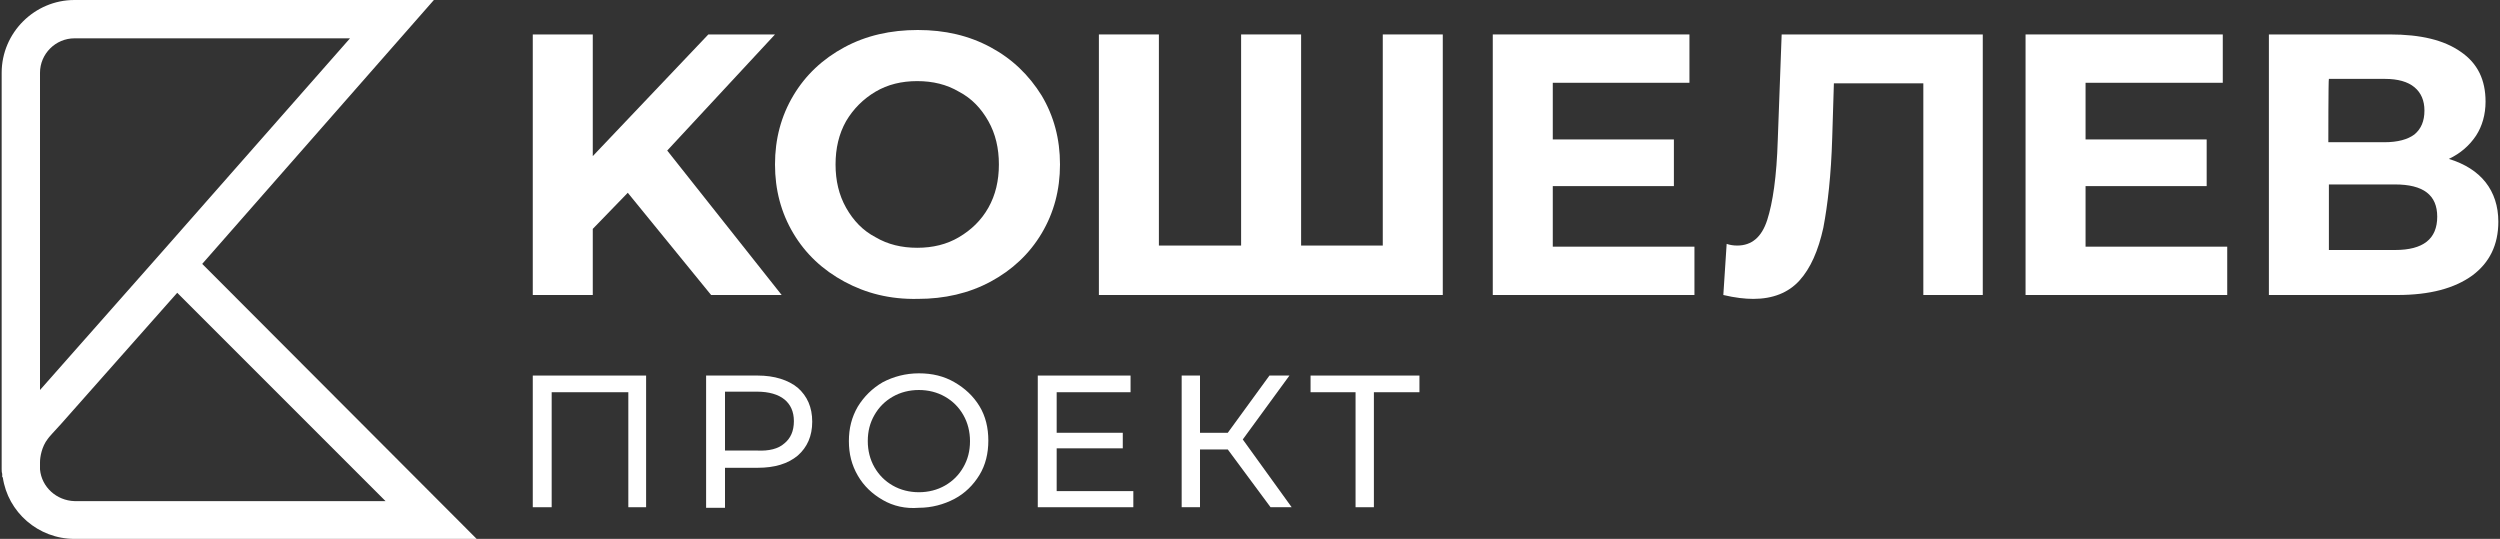 <?xml version="1.0" encoding="UTF-8"?> <!-- Generator: Adobe Illustrator 25.4.1, SVG Export Plug-In . SVG Version: 6.00 Build 0) --> <svg xmlns="http://www.w3.org/2000/svg" xmlns:xlink="http://www.w3.org/1999/xlink" id="Слой_1" x="0px" y="0px" viewBox="0 0 450 97" style="enable-background:new 0 0 450 97;" xml:space="preserve"><rect x="0" y="0" width="450" height="97" fill="#333333" stroke="none"/> <style type="text/css"> .st0{fill:#FFFFFF;} </style> <g id="Слой_x0020_1"> <g id="_1994941889472"> <path class="st0" d="M13.4,6.9H63L29.2,45.3L7.2,70.2V13.1C7.2,9.7,10,6.9,13.4,6.9z M7.2,84.5l0-0.7v-0.6c0-0.9,0.3-2.8,1.4-4.2 c0.1-0.2,1.2-1.4,2.4-2.7l20.9-23.6l37.5,37.5H13.4C10.2,90.1,7.5,87.7,7.2,84.5z M36.4,47.5L78.1,0H13.4C6.2,0,0.3,5.9,0.3,13.1 V83c0,0.6,0,1,0,1.1l0,0.3c0,0.3,0,0.6,0.1,0.9l0,0.6l0.1,0C1.4,92.2,6.9,97,13.4,97h72.4L36.4,47.5L36.4,47.5z"></path> <polygon class="st0" points="113,34.7 106.7,41.2 106.7,53.1 95.9,53.1 95.9,6.2 106.7,6.2 106.7,28.1 127.5,6.2 139.5,6.2 120.1,27.1 140.7,53.1 128,53.1 "></polygon> <path class="st0" d="M172.6,42.7c2.2-1.3,4-3,5.3-5.3c1.3-2.3,1.9-4.9,1.9-7.8s-0.6-5.5-1.9-7.8c-1.3-2.3-3-4.1-5.3-5.3 c-2.2-1.3-4.7-1.9-7.5-1.9s-5.3,0.6-7.5,1.9c-2.2,1.3-4,3.1-5.3,5.3c-1.3,2.3-1.9,4.9-1.9,7.8s0.6,5.5,1.9,7.8 c1.3,2.3,3,4.1,5.3,5.3c2.2,1.3,4.7,1.9,7.5,1.9S170.4,44,172.6,42.7z M152,50.7c-3.9-2.1-7-5-9.2-8.7c-2.2-3.7-3.3-7.8-3.3-12.4 c0-4.6,1.1-8.7,3.3-12.4c2.2-3.7,5.3-6.6,9.2-8.7c3.9-2.1,8.3-3.1,13.2-3.1c4.9,0,9.2,1,13.1,3.1c3.9,2.1,6.9,5,9.2,8.7 c2.2,3.7,3.3,7.8,3.3,12.4c0,4.6-1.1,8.7-3.3,12.4c-2.2,3.7-5.3,6.6-9.2,8.7c-3.9,2.1-8.3,3.1-13.1,3.1 C160.2,53.9,155.9,52.8,152,50.7z"></path> <polygon class="st0" points="259.7,6.2 259.7,53.1 197.8,53.1 197.8,6.2 208.6,6.2 208.6,44.2 223.4,44.2 223.4,6.2 234.2,6.2 234.2,44.2 248.9,44.2 248.9,6.2 "></polygon> <polygon class="st0" points="305,44.4 305,53.1 268.7,53.1 268.7,6.2 304.1,6.2 304.1,14.9 279.5,14.9 279.5,25.1 301.3,25.1 301.3,33.5 279.5,33.5 279.5,44.4 "></polygon> <path class="st0" d="M356.9,6.2v46.9h-10.7V15h-16.1l-0.3,9.8c-0.2,6.7-0.8,12-1.6,16.2c-0.9,4.1-2.3,7.3-4.3,9.5 c-2,2.2-4.8,3.3-8.3,3.3c-1.5,0-3.3-0.2-5.4-0.7l0.6-9.2c0.6,0.2,1.2,0.3,1.9,0.3c2.6,0,4.4-1.5,5.4-4.6c1-3.1,1.7-7.8,1.9-14.4 l0.7-19L356.9,6.2L356.9,6.2z"></path> <polygon class="st0" points="400.9,44.4 400.9,53.1 364.6,53.1 364.6,6.2 400.1,6.2 400.1,14.9 375.4,14.9 375.4,25.1 397.2,25.1 397.2,33.5 375.4,33.5 375.4,44.4 "></polygon> <path class="st0" d="M438.7,39c0-3.9-2.5-5.8-7.6-5.8h-11.9V45h11.9C436.2,45,438.7,43,438.7,39z M419.1,25.6h10.1 c2.4,0,4.2-0.5,5.4-1.4c1.2-1,1.8-2.4,1.8-4.3c0-1.8-0.6-3.2-1.8-4.2c-1.2-1-3-1.5-5.3-1.5h-10.1 C419.1,14.2,419.1,25.6,419.1,25.6z M447.4,32.8c1.5,1.9,2.3,4.3,2.3,7.1c0,4.2-1.6,7.4-4.7,9.7c-3.2,2.3-7.6,3.5-13.5,3.5h-23.1 V6.2h21.8c5.5,0,9.7,1,12.7,3.1c3.1,2.1,4.5,5.1,4.5,9c0,2.3-0.6,4.4-1.7,6.1c-1.2,1.8-2.8,3.2-4.9,4.2 C443.7,29.5,445.9,30.9,447.4,32.8L447.4,32.8z"></path> <polygon class="st0" points="116.3,67.6 116.3,91.3 113.1,91.3 113.1,70.6 99.3,70.6 99.3,91.3 95.9,91.3 95.9,67.6 "></polygon> <path class="st0" d="M141.2,79.8c1.1-0.9,1.7-2.2,1.7-4c0-1.7-0.6-3-1.7-3.9c-1.1-0.9-2.8-1.4-4.9-1.4h-5.8v10.6h5.8 C138.4,81.2,140.1,80.8,141.2,79.8z M143.6,69.8c1.7,1.5,2.6,3.5,2.6,6.1c0,2.6-0.9,4.6-2.6,6.1c-1.8,1.5-4.2,2.2-7.2,2.2h-5.9 v7.2h-3.4V67.6h9.3C139.4,67.6,141.9,68.4,143.6,69.8z"></path> <path class="st0" d="M170.1,87.4c1.4-0.8,2.5-1.9,3.3-3.3c0.8-1.4,1.2-2.9,1.2-4.7c0-1.7-0.4-3.3-1.2-4.7 c-0.8-1.4-1.9-2.5-3.3-3.3c-1.4-0.8-3-1.2-4.7-1.2c-1.7,0-3.3,0.4-4.7,1.2c-1.4,0.8-2.5,1.9-3.3,3.3c-0.8,1.4-1.2,2.9-1.2,4.7 c0,1.7,0.4,3.3,1.2,4.7c0.8,1.4,1.9,2.5,3.3,3.3c1.4,0.8,3,1.2,4.7,1.2C167.1,88.6,168.7,88.2,170.1,87.4z M158.9,90 c-1.9-1.1-3.4-2.5-4.5-4.4c-1.1-1.9-1.6-3.9-1.6-6.2s0.5-4.3,1.6-6.2c1.1-1.8,2.6-3.3,4.5-4.4c1.9-1,4.1-1.6,6.5-1.6 c2.4,0,4.5,0.5,6.4,1.6c1.9,1.1,3.4,2.5,4.5,4.3c1.1,1.8,1.6,3.9,1.6,6.2c0,2.3-0.5,4.4-1.6,6.2c-1.1,1.8-2.6,3.3-4.5,4.3 c-1.9,1-4.1,1.6-6.4,1.6C163,91.6,160.8,91.1,158.9,90z"></path> <polygon class="st0" points="204,88.4 204,91.3 186.8,91.3 186.8,67.6 203.5,67.6 203.5,70.6 190.2,70.6 190.2,77.9 202.1,77.9 202.1,80.7 190.2,80.7 190.2,88.4 "></polygon> <polygon class="st0" points="221,80.9 216,80.9 216,91.3 212.7,91.3 212.7,67.6 216,67.6 216,77.9 221,77.9 228.5,67.6 232.1,67.6 223.7,79.1 232.5,91.3 228.7,91.3 "></polygon> <polygon class="st0" points="255.5,70.6 247.3,70.6 247.3,91.3 244,91.3 244,70.6 235.9,70.6 235.9,67.6 255.5,67.6 "></polygon> </g> </g> </svg> 